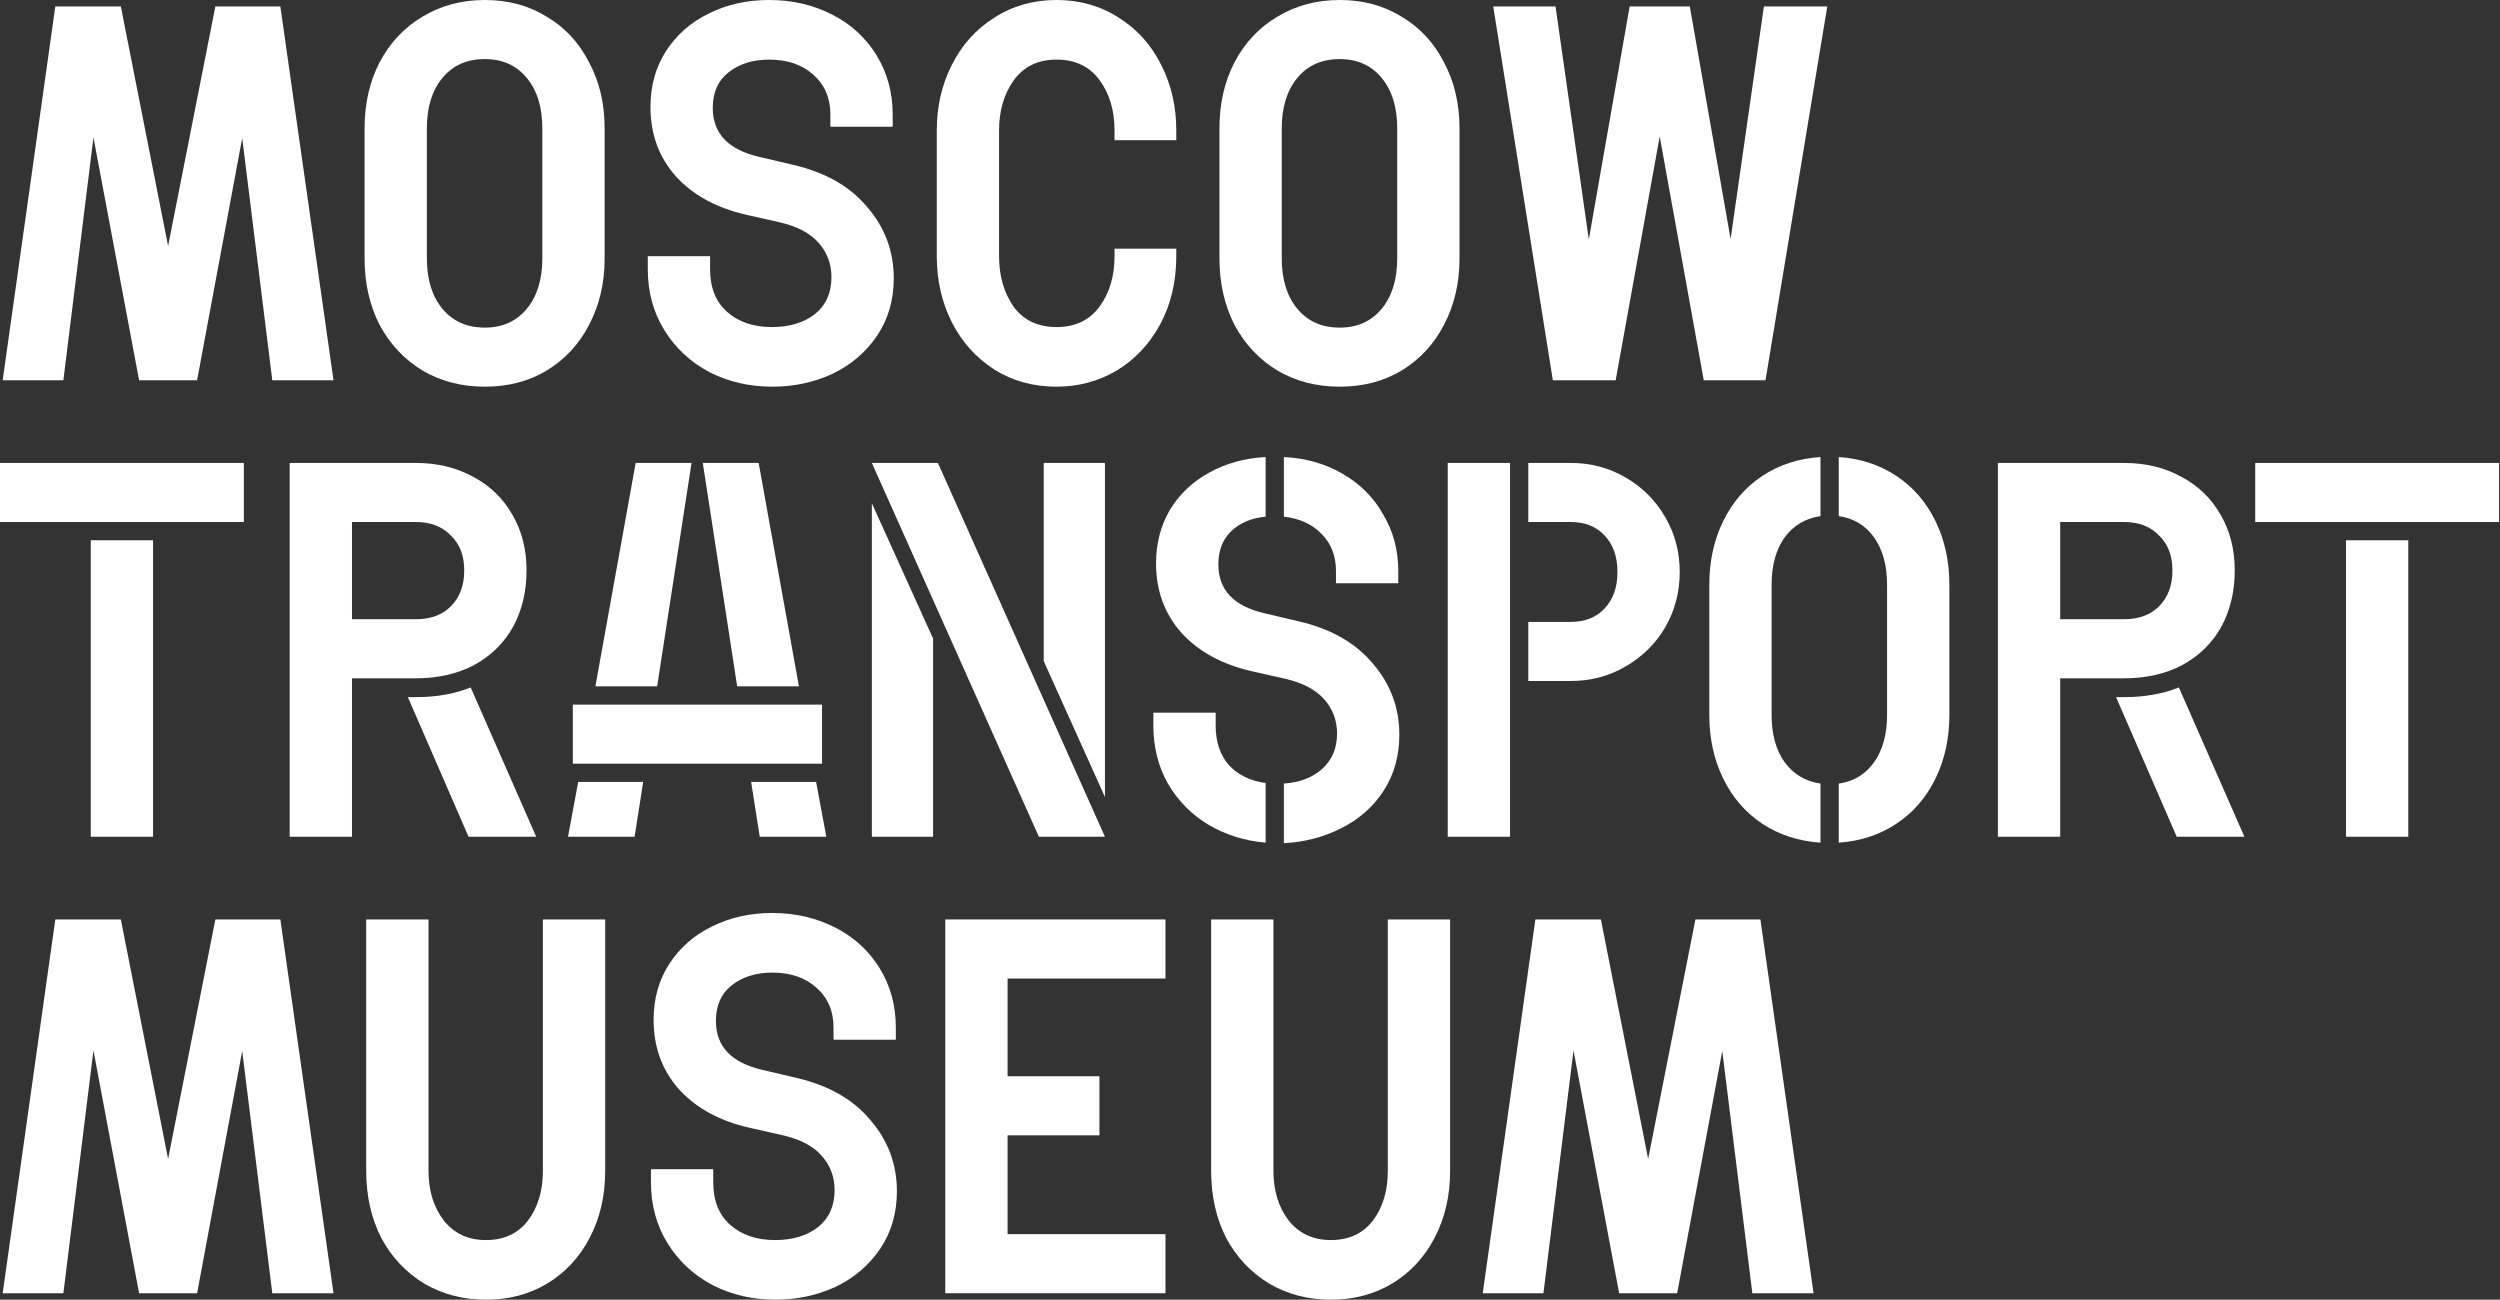 <?xml version="1.0" encoding="UTF-8"?> <svg xmlns="http://www.w3.org/2000/svg" width="931" height="484" viewBox="0 0 931 484" fill="none"><rect x="0" y="0" width="931" height="484" fill="#333333" stroke="none"/><path d="M641.372 391.4L624.572 481.6H602.972L585.972 391.2L574.772 481.6H552.172L571.772 342.4H596.172L613.772 431.6L631.372 342.4H655.572L675.372 481.6H652.572L641.372 391.4Z" fill="white"></path><path d="M495.623 484C487.09 484 479.423 482 472.623 478C465.823 473.867 460.49 468.2 456.623 461C452.89 453.667 451.023 445.334 451.023 436V342.4H474.223V436C474.223 443.334 476.09 449.467 479.823 454.4C483.69 459.334 488.957 461.8 495.623 461.8C502.29 461.8 507.49 459.4 511.223 454.6C514.957 449.667 516.823 443.467 516.823 436V342.4H540.023V436C540.023 445.334 538.09 453.667 534.223 461C530.49 468.2 525.223 473.867 518.423 478C511.757 482 504.157 484 495.623 484Z" fill="white"></path><path d="M352.023 342.4H434.023V364.4H375.223V400.8H409.423V422.8H375.223V459.6H434.023V481.6H352.023V342.4Z" fill="white"></path><path d="M288.806 484C280.273 484 272.473 482.2 265.406 478.6C258.34 474.867 252.74 469.667 248.606 463C244.473 456.333 242.406 448.733 242.406 440.2V435.4H265.606V440.2C265.606 447.133 267.74 452.467 272.006 456.2C276.273 459.933 281.806 461.8 288.606 461.8C295.14 461.8 300.473 460.2 304.606 457C308.74 453.667 310.806 449.067 310.806 443.2C310.806 438.267 309.206 434 306.006 430.4C302.806 426.8 298.006 424.267 291.606 422.8L279.206 420C268.006 417.467 259.206 412.667 252.806 405.6C246.54 398.533 243.406 389.933 243.406 379.8C243.406 371.933 245.34 365 249.206 359C253.206 352.867 258.54 348.2 265.206 345C271.873 341.667 279.34 340 287.606 340C296.14 340 303.94 341.8 311.006 345.4C318.073 349 323.606 354.067 327.606 360.6C331.606 367.133 333.606 374.467 333.606 382.6V387.2H310.406V382.6C310.406 376.467 308.273 371.533 304.006 367.8C299.873 364.067 294.406 362.2 287.606 362.2C281.473 362.2 276.406 363.8 272.406 367C268.54 370.067 266.606 374.467 266.606 380.2C266.606 389.667 272.34 395.733 283.806 398.4L296.606 401.4C308.606 404.2 317.806 409.467 324.206 417.2C330.74 424.8 334.006 433.6 334.006 443.6C334.006 451.733 331.94 458.867 327.806 465C323.673 471.133 318.14 475.867 311.206 479.2C304.273 482.4 296.806 484 288.806 484Z" fill="white"></path><path d="M180.975 484C172.442 484 164.775 482 157.975 478C151.175 473.867 145.842 468.2 141.975 461C138.242 453.667 136.375 445.334 136.375 436V342.4H159.575V436C159.575 443.334 161.442 449.467 165.175 454.4C169.042 459.334 174.308 461.8 180.975 461.8C187.642 461.8 192.842 459.4 196.575 454.6C200.308 449.667 202.175 443.467 202.175 436V342.4H225.375V436C225.375 445.334 223.442 453.667 219.575 461C215.842 468.2 210.575 473.867 203.775 478C197.108 482 189.508 484 180.975 484Z" fill="white"></path><path d="M90.2 391.4L73.4 481.6H51.8L34.8 391.2L23.6 481.6H1L20.6 342.4H45L62.6 431.6L80.2 342.4H104.4L124.2 481.6H101.4L90.2 391.4Z" fill="white"></path><path d="M873.644 201.2H896.844V311.6H873.644V201.2ZM839.844 172.4H930.644V194.4H839.844V172.4Z" fill="white"></path><path d="M744.016 172.4H791.016C799.016 172.4 806.149 174.134 812.416 177.6C818.682 180.934 823.549 185.667 827.016 191.8C830.482 197.8 832.216 204.667 832.216 212.4C832.216 220.267 830.549 227.267 827.216 233.4C823.882 239.4 819.082 244.134 812.816 247.6C806.549 250.934 799.282 252.6 791.016 252.6H767.216V311.6H744.016V172.4ZM788.016 259.6H791.216C798.682 259.6 805.416 258.4 811.416 256L835.816 311.6H810.616L788.016 259.6ZM791.016 230.6C796.482 230.6 800.816 229 804.016 225.8C807.349 222.467 809.016 218 809.016 212.4C809.016 206.934 807.349 202.6 804.016 199.4C800.816 196.067 796.482 194.4 791.016 194.4H767.216V230.6H791.016Z" fill="white"></path><path d="M677.947 313.799C669.814 313.266 662.614 310.933 656.347 306.799C650.08 302.666 645.214 297.066 641.747 289.999C638.28 282.933 636.547 274.999 636.547 266.199V217.799C636.547 208.999 638.28 201.066 641.747 193.999C645.214 186.933 650.08 181.333 656.347 177.199C662.614 173.066 669.814 170.733 677.947 170.199V192.199C672.347 192.999 667.88 195.666 664.547 200.199C661.347 204.733 659.747 210.599 659.747 217.799V266.199C659.747 273.399 661.347 279.266 664.547 283.799C667.88 288.333 672.347 290.999 677.947 291.799V313.799ZM684.747 291.799C690.347 290.999 694.747 288.333 697.947 283.799C701.147 279.266 702.747 273.399 702.747 266.199V217.799C702.747 210.599 701.147 204.733 697.947 200.199C694.747 195.666 690.347 192.999 684.747 192.199V170.199C692.747 170.733 699.88 173.066 706.147 177.199C712.414 181.333 717.28 186.933 720.747 193.999C724.214 201.066 725.947 208.999 725.947 217.799V266.199C725.947 274.999 724.214 282.933 720.747 289.999C717.28 297.066 712.414 302.666 706.147 306.799C699.88 310.933 692.747 313.266 684.747 313.799V291.799Z" fill="white"></path><path d="M569.133 231.6H584.933C590.266 231.6 594.466 229.934 597.533 226.6C600.733 223.267 602.333 218.734 602.333 213C602.333 207.267 600.733 202.734 597.533 199.4C594.466 196.067 590.266 194.4 584.933 194.4H569.133V172.4H584.933C592.399 172.4 599.199 174.2 605.333 177.8C611.599 181.4 616.533 186.334 620.133 192.6C623.733 198.734 625.533 205.534 625.533 213C625.533 220.467 623.733 227.334 620.133 233.6C616.533 239.734 611.599 244.6 605.333 248.2C599.199 251.8 592.399 253.6 584.933 253.6H569.133V231.6ZM539.133 172.4H562.333V311.6H539.133V172.4Z" fill="white"></path><path d="M429.516 265.399H452.716V270.199C452.716 276.333 454.382 281.266 457.716 284.999C461.049 288.599 465.582 290.799 471.316 291.599V313.799C463.582 313.133 456.516 310.933 450.116 307.199C443.716 303.333 438.649 298.199 434.916 291.799C431.316 285.399 429.516 278.199 429.516 270.199V265.399ZM430.516 209.799C430.516 202.333 432.249 195.666 435.716 189.799C439.316 183.933 444.182 179.333 450.316 175.999C456.582 172.533 463.582 170.599 471.316 170.199V192.399C465.982 192.933 461.716 194.733 458.516 197.799C455.316 200.866 453.716 204.999 453.716 210.199C453.716 219.666 459.449 225.733 470.916 228.399L483.716 231.399C495.716 234.199 504.916 239.466 511.316 247.199C517.849 254.799 521.116 263.599 521.116 273.599C521.116 281.466 519.182 288.399 515.316 294.399C511.449 300.399 506.182 305.066 499.516 308.399C492.982 311.733 485.849 313.599 478.116 313.999V291.799C483.982 291.399 488.716 289.599 492.316 286.399C496.049 283.066 497.916 278.666 497.916 273.199C497.916 268.266 496.316 263.999 493.116 260.399C489.916 256.799 485.116 254.266 478.716 252.799L466.316 249.999C455.116 247.466 446.316 242.666 439.916 235.599C433.649 228.533 430.516 219.933 430.516 209.799ZM478.116 170.199C486.249 170.599 493.516 172.666 499.916 176.399C506.449 180.133 511.516 185.199 515.116 191.599C518.849 197.866 520.716 204.866 520.716 212.599V217.199H497.516V212.599C497.516 206.999 495.716 202.399 492.116 198.799C488.649 195.199 483.982 193.066 478.116 192.399V170.199Z" fill="white"></path><path d="M324.68 311.6V187.4L347.48 237.8V311.6H324.68ZM388.68 246.2V172.4H411.48V296.8L388.68 246.2ZM324.68 172.4H349.28L411.48 311.6H386.88L324.68 172.4Z" fill="white"></path><path d="M213.323 262.4H306.123V284.4H213.323V262.4ZM215.323 291.2H239.523L236.323 311.6H211.523L215.323 291.2ZM236.723 172.4H257.523L244.723 255.6H221.723L236.723 172.4ZM282.523 172.4L297.523 255.6H274.523L261.723 172.4H282.523ZM303.923 291.2L307.723 311.6H282.923L279.723 291.2H303.923Z" fill="white"></path><path d="M107.883 172.4H154.883C162.883 172.4 170.016 174.134 176.283 177.6C182.549 180.934 187.416 185.667 190.883 191.8C194.349 197.8 196.083 204.667 196.083 212.4C196.083 220.267 194.416 227.267 191.083 233.4C187.749 239.4 182.949 244.134 176.683 247.6C170.416 250.934 163.149 252.6 154.883 252.6H131.083V311.6H107.883V172.4ZM151.883 259.6H155.083C162.549 259.6 169.283 258.4 175.283 256L199.683 311.6H174.483L151.883 259.6ZM154.883 230.6C160.349 230.6 164.683 229 167.883 225.8C171.216 222.467 172.883 218 172.883 212.4C172.883 206.934 171.216 202.6 167.883 199.4C164.683 196.067 160.349 194.4 154.883 194.4H131.083V230.6H154.883Z" fill="white"></path><path d="M33.8 201.2H57V311.6H33.8V201.2ZM0 172.4H90.8V194.4H0V172.4Z" fill="white"></path><path d="M680.478 2.4L657.478 141.6H634.478L618.078 50.8L601.678 141.6H578.278L556.078 2.4H579.278L591.678 89.2L606.878 2.4H629.278L644.478 89L656.878 2.4H680.478Z" fill="white"></path><path d="M498.925 144C490.258 144 482.525 142 475.725 138C468.925 133.867 463.592 128.2 459.725 121C455.992 113.667 454.125 105.4 454.125 96.2V47.8C454.125 38.6 455.992 30.4 459.725 23.2C463.592 15.867 468.925 10.2 475.725 6.2C482.525 2.067 490.258 0 498.925 0C507.592 0 515.258 2.067 521.925 6.2C528.725 10.2 533.992 15.867 537.725 23.2C541.592 30.4 543.525 38.6 543.525 47.8V96.2C543.525 105.4 541.592 113.667 537.725 121C533.992 128.2 528.725 133.867 521.925 138C515.258 142 507.592 144 498.925 144ZM498.925 122C505.458 122 510.658 119.667 514.525 115C518.392 110.333 520.325 104.067 520.325 96.2V47.8C520.325 39.933 518.392 33.667 514.525 29C510.658 24.333 505.458 22 498.925 22C492.258 22 486.992 24.333 483.125 29C479.258 33.667 477.325 39.933 477.325 47.8V96.2C477.325 104.067 479.258 110.333 483.125 115C486.992 119.667 492.258 122 498.925 122Z" fill="white"></path><path d="M393.452 144C384.785 144 377.052 141.867 370.252 137.6C363.452 133.2 358.185 127.333 354.452 120C350.718 112.533 348.852 104.333 348.852 95.4V48.6C348.852 39.667 350.718 31.533 354.452 24.2C358.185 16.733 363.452 10.867 370.252 6.6C377.052 2.2 384.785 0 393.452 0C402.118 0 409.852 2.2 416.652 6.6C423.452 10.867 428.718 16.733 432.452 24.2C436.185 31.533 438.052 39.667 438.052 48.6V52.2H415.052V48.6C415.052 41.133 413.185 34.867 409.452 29.8C405.718 24.733 400.385 22.2 393.452 22.2C386.518 22.2 381.185 24.8 377.452 30C373.852 35.067 372.052 41.267 372.052 48.6V95.4C372.052 102.733 373.852 109 377.452 114.2C381.185 119.267 386.518 121.8 393.452 121.8C400.385 121.8 405.718 119.267 409.452 114.2C413.185 109.133 415.052 102.867 415.052 95.4V92.6H438.052V95.4C438.052 104.867 436.052 113.333 432.052 120.8C428.052 128.133 422.652 133.867 415.852 138C409.052 142 401.585 144 393.452 144Z" fill="white"></path><path d="M287.634 144C279.101 144 271.301 142.2 264.234 138.6C257.168 134.867 251.568 129.667 247.434 123C243.301 116.333 241.234 108.733 241.234 100.2V95.4H264.434V100.2C264.434 107.133 266.568 112.467 270.834 116.2C275.101 119.933 280.634 121.8 287.434 121.8C293.968 121.8 299.301 120.2 303.434 117C307.568 113.667 309.634 109.067 309.634 103.2C309.634 98.267 308.034 94 304.834 90.4C301.634 86.8 296.834 84.267 290.434 82.8L278.034 80C266.834 77.467 258.034 72.667 251.634 65.6C245.368 58.533 242.234 49.933 242.234 39.8C242.234 31.933 244.168 25 248.034 19C252.034 12.867 257.368 8.2 264.034 5C270.701 1.667 278.168 0 286.434 0C294.968 0 302.768 1.8 309.834 5.4C316.901 9 322.434 14.067 326.434 20.6C330.434 27.133 332.434 34.467 332.434 42.6V47.2H309.234V42.6C309.234 36.467 307.101 31.533 302.834 27.8C298.701 24.067 293.234 22.2 286.434 22.2C280.301 22.2 275.234 23.8 271.234 27C267.368 30.067 265.434 34.467 265.434 40.2C265.434 49.667 271.168 55.733 282.634 58.4L295.434 61.4C307.434 64.2 316.634 69.467 323.034 77.2C329.568 84.8 332.834 93.6 332.834 103.6C332.834 111.733 330.768 118.867 326.634 125C322.501 131.133 316.968 135.867 310.034 139.2C303.101 142.4 295.634 144 287.634 144Z" fill="white"></path><path d="M180.566 144C171.899 144 164.166 142 157.366 138C150.566 133.867 145.232 128.2 141.366 121C137.632 113.667 135.766 105.4 135.766 96.2V47.8C135.766 38.6 137.632 30.4 141.366 23.2C145.232 15.867 150.566 10.2 157.366 6.2C164.166 2.067 171.899 0 180.566 0C189.232 0 196.899 2.067 203.566 6.2C210.366 10.2 215.632 15.867 219.366 23.2C223.232 30.4 225.166 38.6 225.166 47.8V96.2C225.166 105.4 223.232 113.667 219.366 121C215.632 128.2 210.366 133.867 203.566 138C196.899 142 189.232 144 180.566 144ZM180.566 122C187.099 122 192.299 119.667 196.166 115C200.032 110.333 201.966 104.067 201.966 96.2V47.8C201.966 39.933 200.032 33.667 196.166 29C192.299 24.333 187.099 22 180.566 22C173.899 22 168.632 24.333 164.766 29C160.899 33.667 158.966 39.933 158.966 47.8V96.2C158.966 104.067 160.899 110.333 164.766 115C168.632 119.667 173.899 122 180.566 122Z" fill="white"></path><path d="M90.2 51.4L73.4 141.6H51.8L34.8 51.2L23.6 141.6H1L20.6 2.4H45L62.6 91.6L80.2 2.4H104.4L124.2 141.6H101.4L90.2 51.4Z" fill="white"></path></svg> 